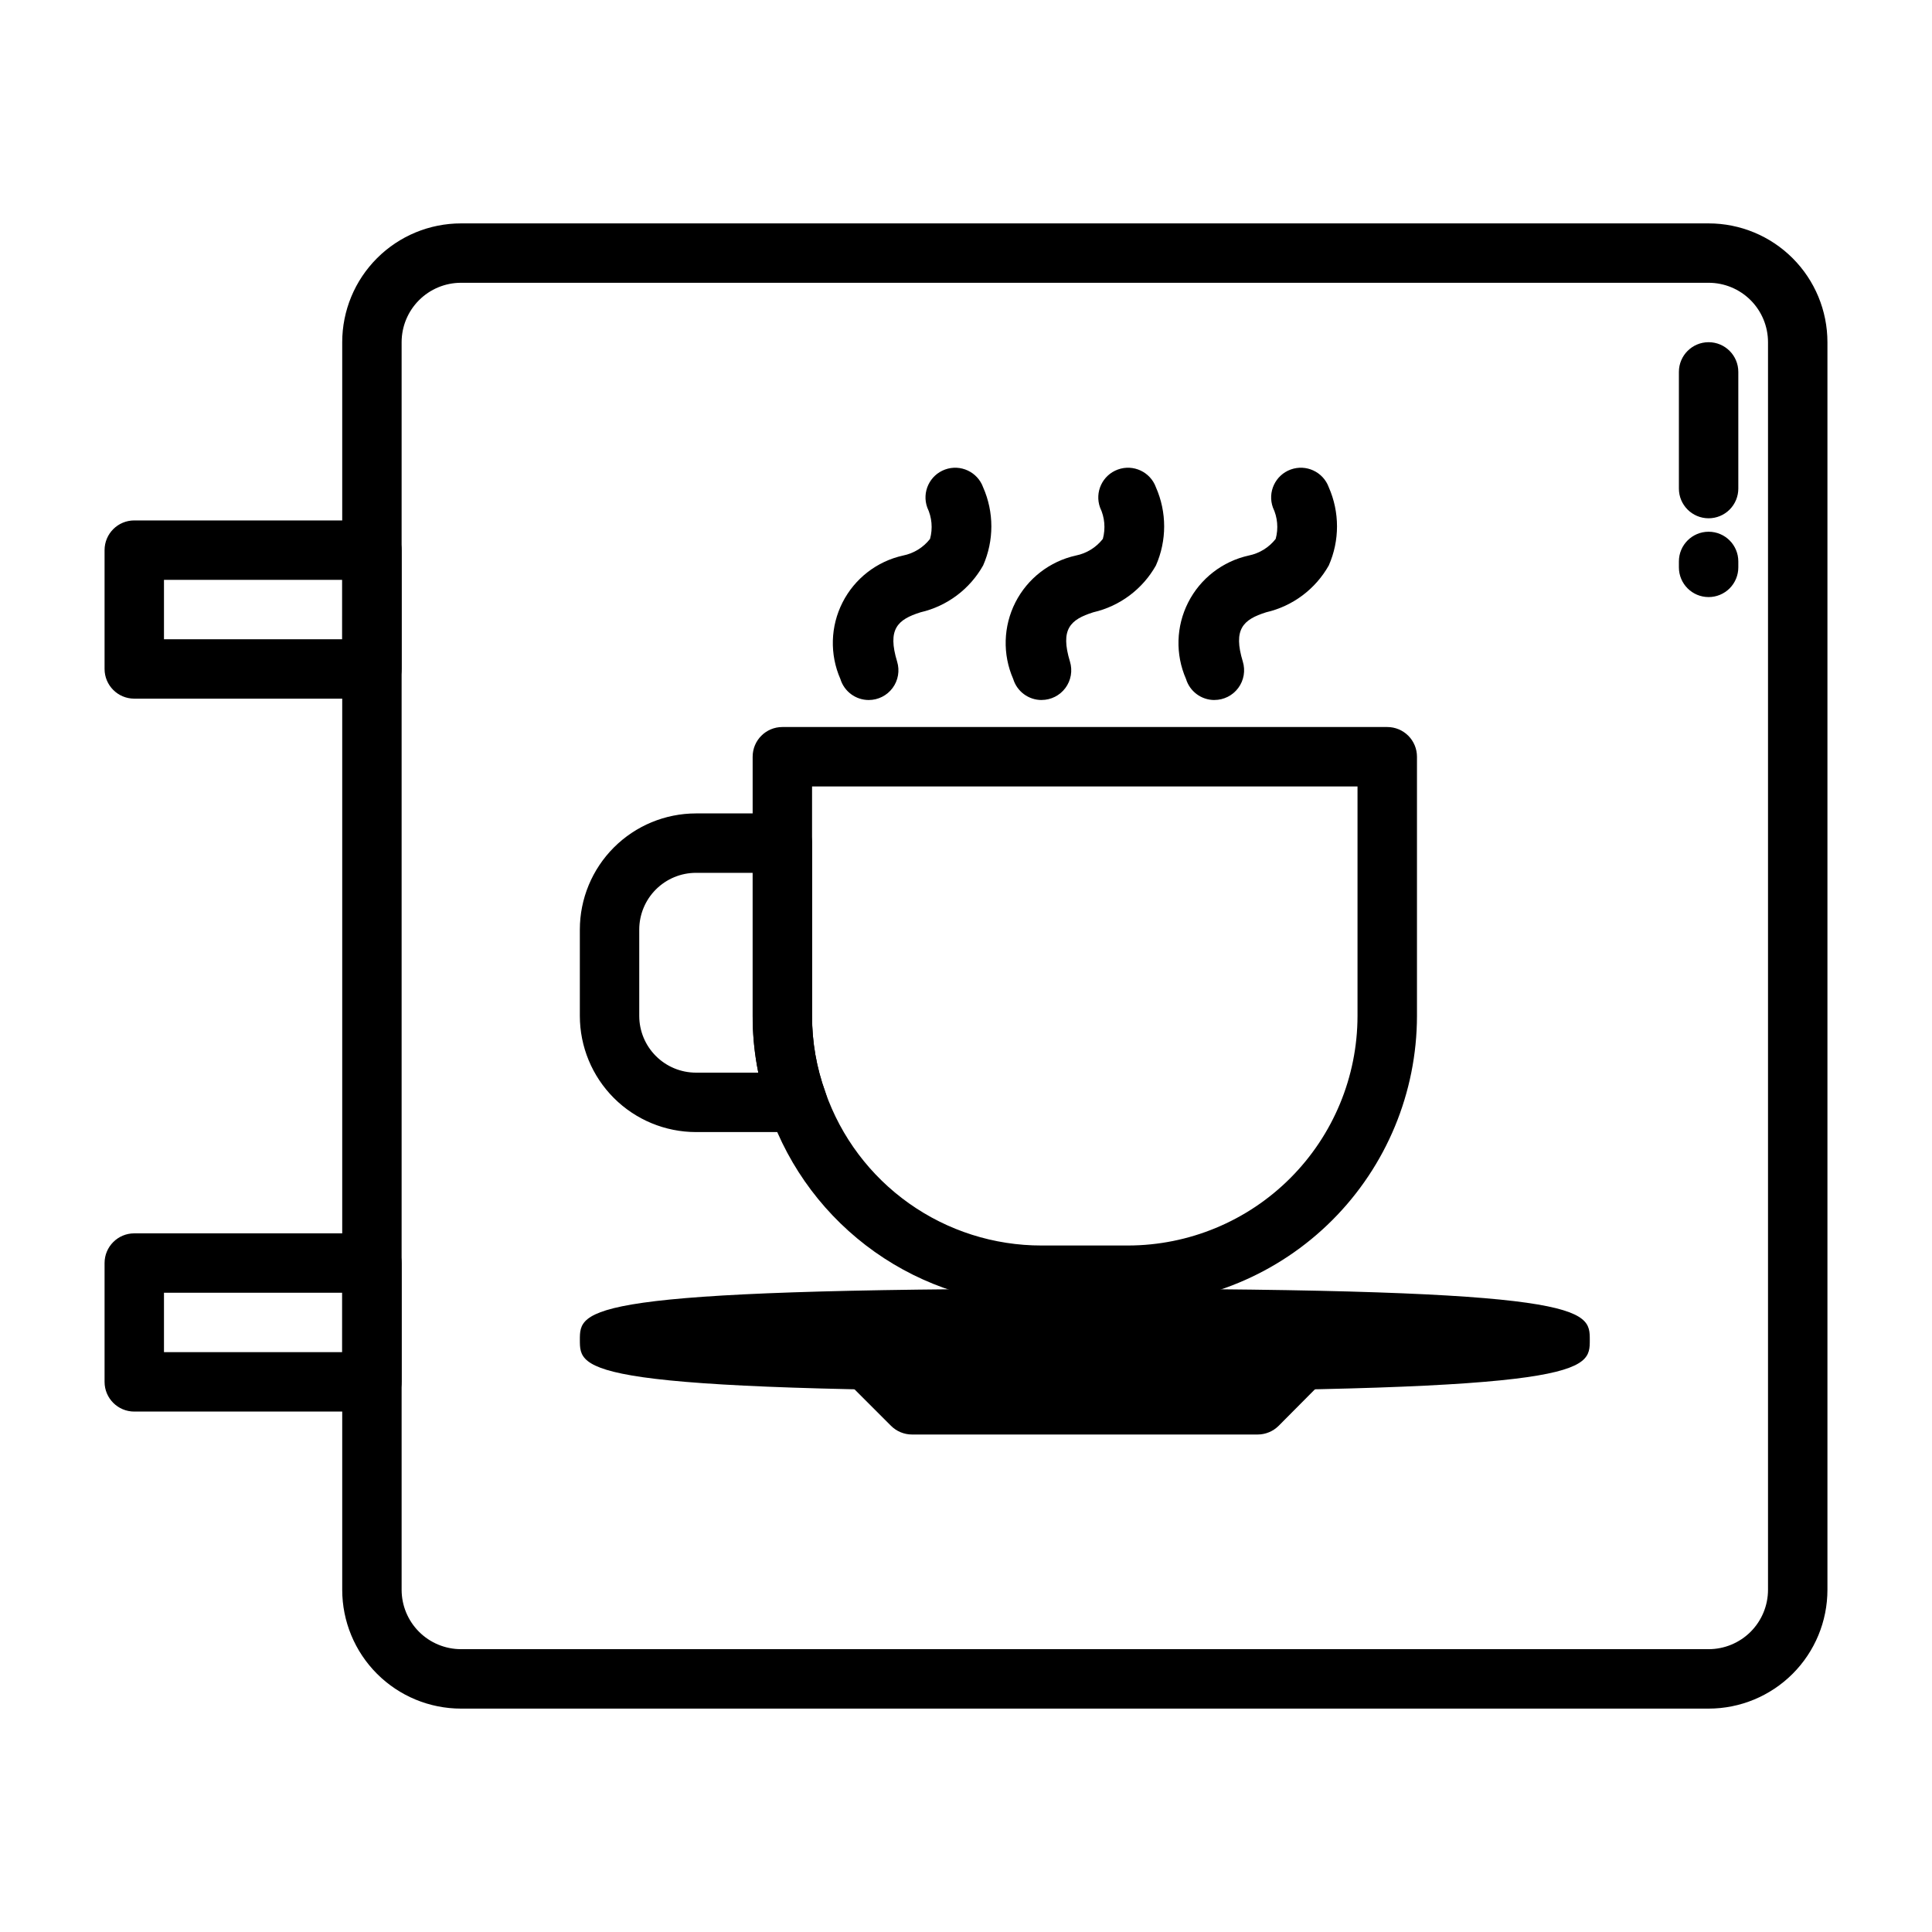 <?xml version="1.0" encoding="UTF-8"?>
<!-- Uploaded to: SVG Repo, www.svgrepo.com, Generator: SVG Repo Mixer Tools -->
<svg fill="#000000" width="800px" height="800px" version="1.1" viewBox="144 144 512 512" xmlns="http://www.w3.org/2000/svg">
 <g>
  <path d="m242.56 329.15h-62.977c-4.348 0-7.871-3.523-7.871-7.871v-31.488c0-4.348 3.523-7.871 7.871-7.871h62.977c2.086 0 4.09 0.828 5.566 2.305 1.477 1.477 2.305 3.481 2.305 5.566v31.488c0 2.09-0.828 4.09-2.305 5.566s-3.481 2.305-5.566 2.305zm-55.105-15.742h47.23l0.004-15.742h-47.234z"/>
  <path d="m242.56 518.08h-62.977c-4.348 0-7.871-3.523-7.871-7.871v-31.488c0-4.348 3.523-7.871 7.871-7.871h62.977c2.086 0 4.09 0.828 5.566 2.305 1.477 1.477 2.305 3.481 2.305 5.566v31.488c0 2.086-0.828 4.09-2.305 5.566-1.477 1.477-3.481 2.305-5.566 2.305zm-55.105-15.742h47.23l0.004-15.746h-47.234z"/>
  <path d="m442.94 489.81h-22.91c-15.836 0.016-31.285-4.891-44.207-14.043-12.926-9.156-22.684-22.102-27.922-37.043-2.961-8.172-4.465-16.801-4.441-25.492v-68.691c0-4.348 3.523-7.871 7.871-7.871h160.31c2.086 0 4.09 0.828 5.566 2.305 1.477 1.477 2.305 3.481 2.305 5.566v68.699c-0.023 20.301-8.098 39.766-22.453 54.121-14.355 14.352-33.816 22.43-54.117 22.449zm-83.734-137.39v60.828-0.004c-0.02 6.891 1.176 13.727 3.523 20.199 4.152 11.883 11.898 22.18 22.168 29.461 10.266 7.281 22.547 11.184 35.133 11.168h22.902c16.125-0.02 31.59-6.434 42.992-17.84 11.402-11.406 17.816-26.867 17.832-42.996v-60.816z"/>
  <path d="m355.34 444.01h-26.906c-8.16-0.008-15.98-3.254-21.75-9.023-5.769-5.769-9.012-13.59-9.02-21.75v-22.898c0.008-8.16 3.25-15.98 9.02-21.75 5.769-5.769 13.59-9.016 21.75-9.023h22.898c2.09 0 4.09 0.832 5.566 2.309 1.477 1.477 2.309 3.477 2.309 5.566v45.801-0.004c-0.02 6.891 1.176 13.727 3.523 20.199 0.883 2.414 0.531 5.106-0.941 7.211-1.473 2.106-3.879 3.363-6.449 3.363zm-26.906-68.699c-3.984 0.004-7.805 1.59-10.621 4.406s-4.402 6.637-4.406 10.621v22.898c0.004 3.984 1.59 7.805 4.406 10.621 2.816 2.82 6.637 4.402 10.621 4.406h16.531c-1-4.945-1.5-9.98-1.496-15.027v-37.926z"/>
  <path d="m431.49 512.71c-133.82 0-133.82-5.406-133.82-13.602s0-13.594 133.82-13.594 133.82 5.406 133.82 13.594c0 8.184 0 13.602-133.82 13.602z"/>
  <path d="m477.29 524.16h-91.598c-2.09 0-4.09-0.832-5.566-2.305l-12.137-12.137v-0.004c-2.281-2.277-2.941-5.715-1.672-8.676 1.273-2.957 4.219-4.848 7.441-4.762 17.191 0.457 36.613 0.684 57.727 0.684s40.539-0.227 57.727-0.684h-0.004c3.223-0.129 6.188 1.754 7.441 4.723 1.262 2.957 0.602 6.387-1.672 8.66l-12.121 12.195c-1.477 1.473-3.477 2.305-5.566 2.305z"/>
  <path d="m465.83 329.51c-3.465 0-6.519-2.266-7.527-5.582-2.852-6.508-2.641-13.949 0.582-20.285 3.219-6.332 9.105-10.891 16.047-12.422 2.828-0.57 5.363-2.133 7.137-4.406 0.758-2.766 0.5-5.711-0.73-8.301-1.484-4.086 0.625-8.602 4.711-10.086 4.086-1.484 8.605 0.625 10.09 4.711 2.906 6.598 2.906 14.113 0 20.711-3.539 6.281-9.555 10.785-16.578 12.406-6.141 1.93-8.824 4.488-6.203 13.074 0.727 2.391 0.281 4.981-1.203 6.984-1.488 2.008-3.836 3.191-6.332 3.188z"/>
  <path d="m420.03 329.51c-3.461 0-6.516-2.266-7.523-5.582-2.852-6.504-2.637-13.945 0.578-20.281 3.219-6.332 9.102-10.891 16.039-12.426 2.832-0.57 5.363-2.133 7.141-4.406 0.754-2.766 0.496-5.711-0.734-8.301-1.484-4.086 0.625-8.602 4.715-10.086 4.086-1.484 8.602 0.625 10.086 4.711 2.91 6.598 2.91 14.113 0 20.711-3.535 6.281-9.555 10.785-16.578 12.406-6.141 1.93-8.824 4.488-6.203 13.074 0.73 2.391 0.281 4.981-1.203 6.984-1.484 2.008-3.836 3.191-6.332 3.188z"/>
  <path d="m374.23 329.51c-3.465 0-6.519-2.266-7.527-5.582-2.852-6.508-2.637-13.949 0.582-20.281 3.219-6.336 9.105-10.895 16.043-12.426 2.832-0.566 5.367-2.133 7.141-4.406 0.758-2.766 0.496-5.711-0.73-8.301-1.484-4.086 0.625-8.602 4.711-10.086 4.086-1.484 8.602 0.625 10.086 4.711 2.91 6.598 2.91 14.113 0 20.711-3.535 6.285-9.559 10.793-16.586 12.414-6.141 1.93-8.816 4.488-6.203 13.074 0.73 2.391 0.285 4.981-1.203 6.984-1.484 2.008-3.832 3.191-6.328 3.188z"/>
  <path d="m596.8 596.8h-330.62c-8.352 0-16.363-3.32-22.266-9.223-5.906-5.906-9.223-13.914-9.223-22.266v-330.62c0-8.352 3.316-16.363 9.223-22.266 5.902-5.906 13.914-9.223 22.266-9.223h330.62c8.348 0 16.359 3.316 22.266 9.223 5.902 5.902 9.223 13.914 9.223 22.266v330.62c0 8.352-3.32 16.359-9.223 22.266-5.906 5.902-13.918 9.223-22.266 9.223zm-330.62-377.86c-4.176 0-8.184 1.66-11.133 4.613-2.953 2.953-4.613 6.957-4.613 11.133v330.62c0 4.176 1.66 8.18 4.613 11.133 2.949 2.949 6.957 4.609 11.133 4.609h330.62c4.176 0 8.18-1.66 11.133-4.609 2.949-2.953 4.609-6.957 4.609-11.133v-330.62c0-4.176-1.66-8.18-4.609-11.133-2.953-2.953-6.957-4.613-11.133-4.613z"/>
  <path d="m596.8 281.35c-4.348 0-7.875-3.523-7.875-7.871v-30.922c0-4.348 3.527-7.871 7.875-7.871 4.348 0 7.871 3.523 7.871 7.871v30.922c0 2.086-0.832 4.09-2.305 5.566-1.477 1.477-3.481 2.305-5.566 2.305z"/>
  <path d="m596.8 302.23c-4.348 0-7.875-3.523-7.875-7.871v-1.574c0-4.348 3.527-7.871 7.875-7.871 4.348 0 7.871 3.523 7.871 7.871v1.574c0 2.09-0.832 4.09-2.305 5.566-1.477 1.477-3.481 2.305-5.566 2.305z"/>
 </g>
</svg>